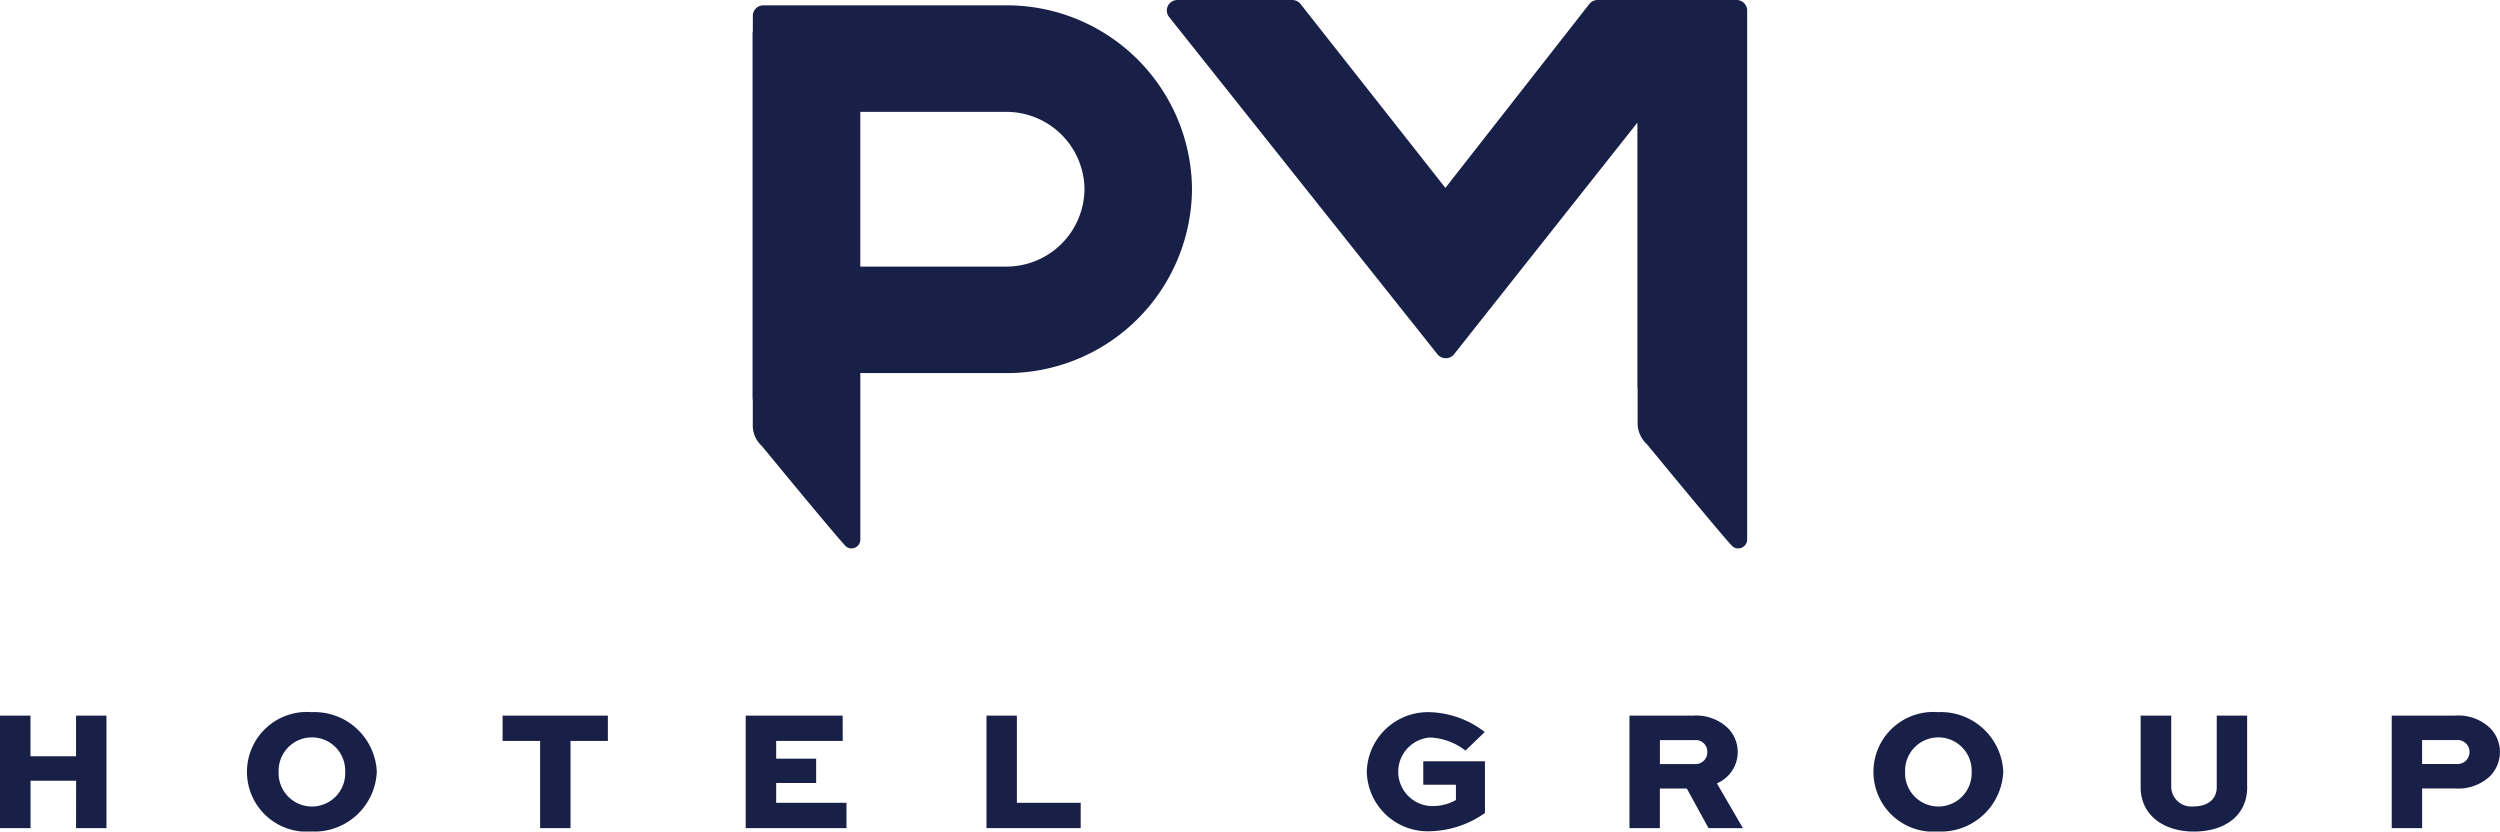 <svg xmlns="http://www.w3.org/2000/svg" width="100%" height="100%" viewBox="0 0 192 63.863">
  <path id="Logo" d="M308.185,1122.825v-40.634a.808.808,0,0,0-.812-.805H296.7a.812.812,0,0,0-.641.312l-11.049,14.118-11.12-14.119a.815.815,0,0,0-.641-.31h-8.821a.813.813,0,0,0-.731.453.8.8,0,0,0,.094.851l20.593,25.882a.818.818,0,0,0,1.228.09h0a1.009,1.009,0,0,0,.073-.083l14.07-17.776v20.418h.018v2.754a2.181,2.181,0,0,0,.712,1.522s6.19,7.535,6.6,7.87a.688.688,0,0,0,1.1-.542m-42.636-26.91a14.227,14.227,0,0,0-14.3-14.12H232.632a.809.809,0,0,0-.812.805v1.234H231.8v28.226h.017v2.089a2.143,2.143,0,0,0,.7,1.493s6.078,7.4,6.482,7.728a.676.676,0,0,0,1.077-.531v-12.8h11.172a14.228,14.228,0,0,0,14.3-14.121m-8.257,0a6,6,0,0,1-6.043,5.941H240.074v-11.882h11.175a6,6,0,0,1,6.043,5.941M366,1139.149a2.633,2.633,0,0,0-.721-1.813,3.536,3.536,0,0,0-2.735-.992h-4.857v8.641h2.335v-3.044h2.522a3.586,3.586,0,0,0,2.6-.859,2.636,2.636,0,0,0,.854-1.932m-2.335,0a.984.984,0,0,1-.295.675.957.957,0,0,1-.693.238h-2.655v-1.839h2.655a.913.913,0,0,1,.988.926m-17.08,2.686v-5.492h-2.335v5.492c0,.966-.734,1.482-1.761,1.482a1.545,1.545,0,0,1-1.734-1.482v-5.492h-2.348v5.492c0,2.183,1.8,3.414,4.083,3.414,2.389,0,4.1-1.231,4.1-3.414m-18.734-1.192a4.8,4.8,0,0,0-5-4.565,4.6,4.6,0,1,0,0,9.17,4.8,4.8,0,0,0,5-4.605m-2.429,0a2.558,2.558,0,1,1-5.11,0,2.556,2.556,0,1,1,5.11,0m-86.706-4.3h-7.446v8.641h7.74v-1.946h-5.4v-1.521h3.07v-1.866h-3.07v-1.363h5.111Zm-20.9,1.945h2.869v-1.945h-8.086v1.945h2.882v6.7h2.335Zm-14.878,2.355a4.8,4.8,0,0,0-5-4.565,4.6,4.6,0,1,0,0,9.17,4.8,4.8,0,0,0,5-4.605m-2.428,0a2.558,2.558,0,1,1-5.11,0,2.556,2.556,0,1,1,5.11,0m-20.669,4.341h2.335v-8.641h-2.335v3.123h-3.5v-3.123H174v8.641h2.348v-3.639h3.5Zm72.255-8.641h-2.335v8.641H257v-1.946h-4.9Zm26.874,4.314a4.679,4.679,0,0,0,4.91,4.565,7.556,7.556,0,0,0,4.164-1.4v-3.97h-4.737v1.8h2.508v1.177a3.7,3.7,0,0,1-1.855.463,2.637,2.637,0,0,1-.134-5.266,4.709,4.709,0,0,1,2.722,1.006l1.481-1.429a7.231,7.231,0,0,0-4.217-1.523,4.7,4.7,0,0,0-4.844,4.579m25.032-4.314h-4.857v8.641h2.335v-3.044h2.068l1.669,3.044h2.642l-2-3.441a2.61,2.61,0,0,0,.854-4.234,3.524,3.524,0,0,0-2.709-.965m-2.521,1.879h2.655a.892.892,0,0,1,.987.913.906.906,0,0,1-.987.926h-2.655Z" transform="translate(-174.003 -1081.386)" fill="#192047"/>
</svg>
